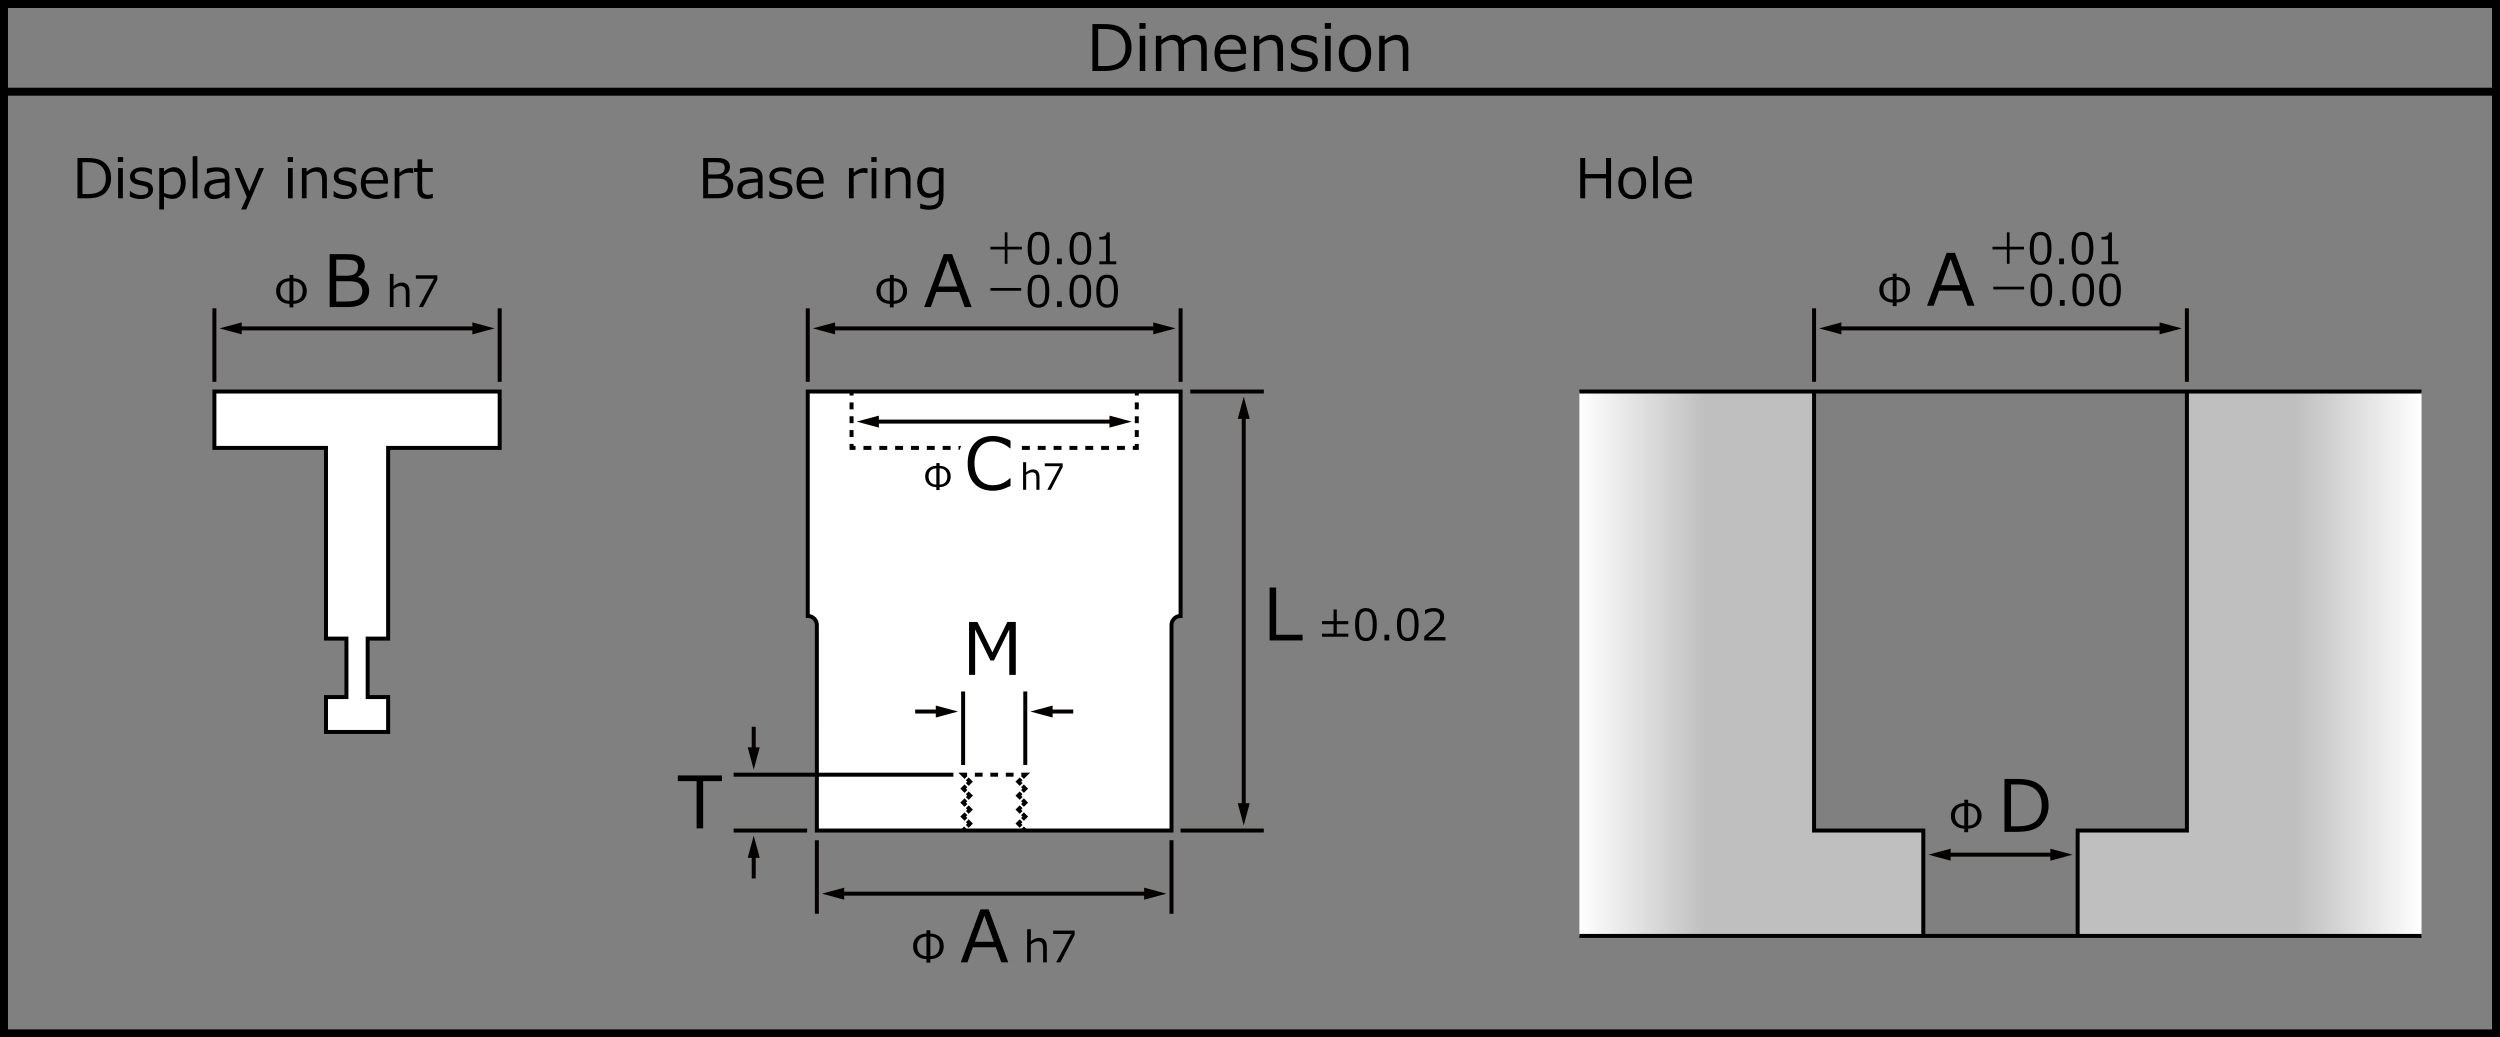 <svg xmlns="http://www.w3.org/2000/svg" xmlns:xlink="http://www.w3.org/1999/xlink" version="1.1" width="626px" height="259.752px" viewBox="0 0 626 259.752">
<rect x="0" y="0" width="626" height="259.752" fill="#808080" stroke="none"/>
<path d="M293.841,208.465h-89.797v-51.95c0-0.98-0.799-1.779-1.779-1.779h-0.5V97.54h94.355v57.195h-0.5 c-0.98,0-1.778,0.8-1.778,1.779L293.841,208.465L293.841,208.465z"/>
<path fill="#FFF" d="M205.041,207.467h87.801v-50.952c0-1.36,0.984-2.497,2.278-2.732V98.538h-92.358v55.244 c1.294,0.235,2.278,1.372,2.278,2.732L205.041,207.467L205.041,207.467z"/>
<path d="M626,259.752H0V0h626V259.752z M1.997,257.755h622.007V1.997H1.997V257.755z"/>
<rect x="0.5" y="21.965" width="625.001" height="1.997"/>
<path d="M255.873,61.783v0.681h-3.608v3.597h-0.669v-3.597h-3.607v-0.681h3.607v-3.607h0.669v3.607H255.873z"/>
<path d="M260.046,66.332c-0.937,0-1.624-0.334-2.063-1.002c-0.439-0.669-0.659-1.711-0.659-3.129c0-1.417,0.221-2.462,0.662-3.135 c0.441-0.672,1.128-1.007,2.06-1.007c0.925,0,1.608,0.336,2.052,1.01c0.445,0.674,0.665,1.714,0.665,3.121 c0,1.42-0.22,2.467-0.66,3.137C261.664,65.997,260.978,66.332,260.046,66.332z M260.046,58.867c-0.603,0-1.038,0.238-1.31,0.715 c-0.271,0.478-0.405,1.35-0.405,2.62c0,1.259,0.135,2.128,0.405,2.606c0.271,0.479,0.707,0.718,1.31,0.718 c0.602,0,1.037-0.238,1.306-0.718c0.27-0.479,0.403-1.351,0.403-2.617c0-1.242-0.133-2.105-0.4-2.594 C261.087,59.11,260.65,58.867,260.046,58.867z"/>
<path d="M265.881,66.168h-1.198v-1.439h1.198V66.168z"/>
<path d="M270.53,66.332c-0.937,0-1.624-0.334-2.063-1.002c-0.438-0.669-0.659-1.711-0.659-3.129c0-1.417,0.221-2.462,0.662-3.135 c0.442-0.672,1.128-1.007,2.061-1.007c0.925,0,1.607,0.336,2.052,1.01c0.444,0.674,0.665,1.714,0.665,3.121 c0,1.42-0.221,2.467-0.66,3.137C272.148,65.997,271.462,66.332,270.53,66.332z M270.53,58.867c-0.603,0-1.038,0.238-1.31,0.715 c-0.271,0.478-0.406,1.35-0.406,2.62c0,1.259,0.136,2.128,0.406,2.606c0.271,0.479,0.707,0.718,1.31,0.718 c0.602,0,1.036-0.238,1.305-0.718c0.27-0.479,0.404-1.351,0.404-2.617c0-1.242-0.134-2.105-0.401-2.594 C271.571,59.11,271.135,58.867,270.53,58.867z"/>
<path d="M279.514,66.168h-4.231V65.44h1.658v-5.466h-1.658V59.33c0.647-0.004,1.11-0.095,1.388-0.276 c0.279-0.181,0.435-0.469,0.47-0.862h0.75v7.249h1.625L279.514,66.168L279.514,66.168z"/>
<path d="M506.802,61.783v0.681h-3.607v3.597h-0.669v-3.597h-3.606v-0.681h3.606v-3.607h0.669v3.607H506.802z"/>
<path d="M510.978,66.332c-0.937,0-1.625-0.334-2.063-1.002c-0.44-0.669-0.659-1.711-0.659-3.129c0-1.417,0.222-2.462,0.661-3.135 c0.443-0.672,1.129-1.007,2.062-1.007c0.924,0,1.607,0.336,2.052,1.01s0.664,1.714,0.664,3.121c0,1.42-0.22,2.467-0.658,3.137 C512.593,65.998,511.908,66.332,510.978,66.332z M510.978,58.867c-0.604,0-1.037,0.238-1.31,0.715 c-0.271,0.478-0.407,1.35-0.407,2.62c0,1.259,0.138,2.128,0.407,2.606c0.271,0.479,0.706,0.718,1.31,0.718 c0.601,0,1.034-0.238,1.305-0.718c0.269-0.479,0.403-1.351,0.403-2.617c0-1.242-0.134-2.105-0.399-2.594 C512.019,59.11,511.581,58.867,510.978,58.867z"/>
<path d="M516.812,66.168h-1.197v-1.439h1.197V66.168z"/>
<path d="M521.461,66.332c-0.938,0-1.623-0.334-2.063-1.002c-0.438-0.669-0.659-1.711-0.659-3.129c0-1.417,0.222-2.462,0.663-3.135 c0.44-0.672,1.127-1.007,2.06-1.007c0.926,0,1.607,0.336,2.053,1.01c0.443,0.674,0.665,1.714,0.665,3.121 c0,1.42-0.22,2.467-0.661,3.137C523.078,65.998,522.392,66.332,521.461,66.332z M521.461,58.867c-0.602,0-1.038,0.238-1.31,0.715 c-0.271,0.478-0.405,1.35-0.405,2.62c0,1.259,0.135,2.128,0.405,2.606c0.271,0.479,0.708,0.718,1.31,0.718 c0.603,0,1.037-0.238,1.307-0.718c0.27-0.479,0.403-1.351,0.403-2.617c0-1.242-0.136-2.105-0.401-2.594 C522.502,59.11,522.065,58.867,521.461,58.867z"/>
<path d="M530.447,66.168h-4.231V65.44h1.657v-5.466h-1.657V59.33c0.646-0.004,1.109-0.095,1.389-0.276 c0.276-0.182,0.434-0.469,0.469-0.862h0.751v7.249h1.624L530.447,66.168L530.447,66.168z"/>
<path d="M273.54,17.782V6.026h2.831c1.654,0,2.954,0.216,3.9,0.647c0.947,0.433,1.693,1.091,2.242,1.977 c0.548,0.886,0.823,1.975,0.823,3.265c0,1.602-0.52,2.979-1.557,4.134c-1.038,1.155-2.831,1.731-5.378,1.731L273.54,17.782 L273.54,17.782z M274.99,7.259v9.291h1.513c1.856,0,3.207-0.394,4.049-1.178c0.842-0.785,1.264-1.945,1.264-3.479 c0-1.456-0.426-2.593-1.279-3.409c-0.852-0.815-2.197-1.225-4.033-1.225H274.99z"/>
<path d="M286.854,7.204h-1.552V5.777h1.552V7.204z M286.768,17.782h-1.373V8.967h1.373V17.782z"/>
<path d="M300.802,17.782v-4.937c0-0.952-0.066-1.588-0.199-1.907c-0.133-0.32-0.335-0.554-0.608-0.702 c-0.272-0.147-0.618-0.223-1.034-0.223c-0.712,0-1.552,0.394-2.518,1.178c0.03,0.271,0.047,0.616,0.047,1.038v5.553h-1.373v-4.937 c0-0.978-0.066-1.622-0.199-1.931c-0.133-0.31-0.333-0.537-0.601-0.683c-0.269-0.146-0.607-0.219-1.019-0.219 c-0.744,0-1.574,0.38-2.488,1.139v6.631h-1.374V8.967h1.373v1.06c1.045-0.874,2.033-1.31,2.965-1.31c1.2,0,2.013,0.48,2.434,1.443 c1.133-0.962,2.209-1.443,3.229-1.443c1.825,0,2.738,1.107,2.738,3.323v5.741L300.802,17.782L300.802,17.782z"/>
<path d="M308.741,17.984c-1.466,0-2.603-0.396-3.413-1.189c-0.808-0.793-1.213-1.916-1.213-3.366c0-1.44,0.388-2.586,1.163-3.436 c0.775-0.85,1.802-1.275,3.081-1.275c1.165,0,2.068,0.349,2.71,1.046c0.643,0.697,0.964,1.689,0.964,2.979V13.5h-6.513 c0,1.06,0.288,1.876,0.862,2.445c0.573,0.569,1.369,0.854,2.383,0.854c1.008,0,2.018-0.352,3.026-1.054h0.062v1.49 C310.6,17.735,309.563,17.984,308.741,17.984z M305.52,12.461h5.171c-0.042-1.752-0.845-2.628-2.41-2.628 c-0.791,0-1.43,0.233-1.919,0.701C305.873,11.003,305.593,11.646,305.52,12.461z"/>
<path d="M321.267,17.782h-1.373v-4.937c0-1.145-0.148-1.902-0.451-2.274c-0.302-0.371-0.799-0.558-1.489-0.558 c-0.816,0-1.684,0.38-2.599,1.139v6.631h-1.373V8.967h1.373v1.06c1.035-0.874,2.058-1.31,3.065-1.31c0.91,0,1.612,0.285,2.105,0.854 c0.494,0.569,0.74,1.393,0.74,2.469L321.267,17.782L321.267,17.782z"/>
<path d="M326.346,17.992c-1.103,0-2.139-0.242-3.104-0.726v-1.591h0.055c1.052,0.779,2.094,1.17,3.128,1.17 c1.45,0,2.177-0.458,2.177-1.373c0-0.358-0.097-0.637-0.288-0.834c-0.192-0.198-0.593-0.367-1.201-0.507 c-0.51-0.099-1.095-0.227-1.756-0.382c-0.66-0.156-1.171-0.431-1.532-0.823c-0.36-0.394-0.542-0.896-0.542-1.509 c0-0.78,0.316-1.419,0.951-1.915c0.635-0.497,1.481-0.745,2.543-0.745c1.092,0,2.052,0.214,2.878,0.64v1.513h-0.055 c-0.909-0.671-1.874-1.006-2.894-1.006c-0.629,0-1.125,0.116-1.489,0.347c-0.363,0.231-0.546,0.553-0.546,0.963 c0,0.364,0.098,0.643,0.292,0.834c0.195,0.192,0.584,0.362,1.166,0.508l1.725,0.375c0.713,0.155,1.248,0.43,1.606,0.822 s0.538,0.9,0.538,1.524c0,0.807-0.33,1.46-0.991,1.962C328.346,17.742,327.458,17.992,326.346,17.992z"/>
<path d="M333.286,7.204h-1.552V5.777h1.552V7.204z M333.201,17.782h-1.373V8.967h1.373V17.782z"/>
<path d="M339.286,18.023c-1.254,0-2.244-0.414-2.974-1.244c-0.727-0.83-1.092-1.962-1.092-3.397s0.367-2.57,1.1-3.408 c0.734-0.838,1.724-1.256,2.966-1.256c1.241,0,2.229,0.417,2.964,1.248c0.732,0.832,1.1,1.971,1.1,3.417 c0,1.446-0.364,2.582-1.096,3.405C341.523,17.611,340.533,18.023,339.286,18.023z M339.286,9.887c-0.849,0-1.5,0.3-1.958,0.896 c-0.457,0.598-0.688,1.464-0.688,2.598c0,1.118,0.229,1.976,0.688,2.574c0.458,0.598,1.109,0.896,1.958,0.896 c0.848,0,1.5-0.299,1.957-0.896c0.459-0.598,0.687-1.456,0.687-2.574C341.93,11.052,341.049,9.887,339.286,9.887z"/>
<path d="M352.64,17.782h-1.373v-4.937c0-1.145-0.15-1.902-0.452-2.274c-0.303-0.371-0.798-0.558-1.49-0.558 c-0.816,0-1.683,0.38-2.599,1.139v6.631h-1.372V8.967h1.372v1.06c1.036-0.874,2.059-1.31,3.065-1.31 c0.911,0,1.613,0.285,2.106,0.854c0.494,0.569,0.741,1.393,0.741,2.469L352.64,17.782L352.64,17.782z"/>
<path d="M19.398,49.653V39.558h2.434c1.42,0,2.535,0.186,3.348,0.556c0.813,0.371,1.455,0.937,1.927,1.699 c0.472,0.762,0.707,1.696,0.707,2.805c0,1.375-0.445,2.559-1.337,3.551c-0.891,0.993-2.431,1.486-4.62,1.486L19.398,49.653 L19.398,49.653z M20.644,40.616v7.979h1.3c1.596,0,2.754-0.337,3.478-1.011c0.723-0.675,1.085-1.672,1.085-2.988 c0-1.251-0.367-2.227-1.1-2.929c-0.732-0.701-1.888-1.052-3.464-1.052L20.644,40.616L20.644,40.616z"/>
<path d="M30.835,40.569h-1.334v-1.226h1.334V40.569z M30.76,49.653h-1.179v-7.571h1.179V49.653z"/>
<path d="M35.189,49.835c-0.947,0-1.837-0.208-2.667-0.624v-1.366h0.047c0.902,0.67,1.798,1.004,2.686,1.004 c1.246,0,1.869-0.393,1.869-1.179c0-0.309-0.083-0.547-0.248-0.717c-0.166-0.169-0.509-0.314-1.032-0.437 c-0.437-0.084-0.939-0.193-1.508-0.328c-0.565-0.134-1.005-0.369-1.315-0.706c-0.311-0.338-0.466-0.77-0.466-1.297 c0-0.67,0.272-1.219,0.817-1.645c0.545-0.425,1.273-0.64,2.184-0.64c0.938,0,1.763,0.184,2.474,0.549v1.299h-0.047 c-0.782-0.576-1.61-0.863-2.486-0.863c-0.541,0-0.967,0.1-1.279,0.298s-0.469,0.475-0.469,0.827c0,0.312,0.084,0.552,0.25,0.716 c0.168,0.166,0.502,0.312,1.002,0.437l1.48,0.322c0.611,0.133,1.072,0.37,1.381,0.707c0.308,0.337,0.462,0.774,0.462,1.31 c0,0.692-0.284,1.254-0.851,1.686C36.906,49.62,36.144,49.835,35.189,49.835z"/>
<path d="M41.065,49.218v3.229h-1.18V42.083h1.18v0.838c0.862-0.701,1.7-1.052,2.512-1.052c0.894,0,1.604,0.349,2.13,1.042 c0.527,0.694,0.791,1.648,0.791,2.864c0,1.193-0.317,2.163-0.957,2.908c-0.639,0.746-1.43,1.119-2.373,1.119 C42.45,49.801,41.747,49.607,41.065,49.218z M41.065,43.879v4.422c0.67,0.299,1.29,0.448,1.862,0.448 c0.736,0,1.312-0.256,1.728-0.767c0.415-0.513,0.623-1.234,0.623-2.167c0-1.89-0.681-2.835-2.043-2.835 C42.512,42.981,41.788,43.281,41.065,43.879z"/>
<path d="M49.426,49.653h-1.179V39.108h1.179V49.653z"/>
<path d="M56.286,49.653v-0.844c-0.629,0.455-1.147,0.744-1.555,0.867c-0.406,0.123-0.818,0.185-1.238,0.185 c-0.676,0-1.235-0.224-1.683-0.669c-0.447-0.446-0.67-1.015-0.67-1.702c0-0.88,0.332-1.542,0.996-1.986 c0.663-0.445,2.046-0.709,4.149-0.794V44.48c0-0.526-0.156-0.917-0.47-1.169c-0.311-0.252-0.861-0.378-1.647-0.378 c-0.692,0-1.462,0.179-2.312,0.536h-0.054v-1.227c0.835-0.228,1.64-0.341,2.412-0.341c1.121,0,1.942,0.208,2.462,0.626 c0.521,0.418,0.781,1.066,0.781,1.946v5.18L56.286,49.653L56.286,49.653z M56.286,47.853v-2.198 c-1.665,0.076-2.737,0.261-3.211,0.553c-0.477,0.292-0.715,0.695-0.715,1.209c0,0.907,0.55,1.36,1.648,1.36 C54.754,48.776,55.514,48.468,56.286,47.853z"/>
<path d="M66.087,42.083l-4.441,10.365h-1.26l1.407-3.123l-3.049-7.242h1.279l2.412,5.762l2.419-5.762H66.087z"/>
<path d="M73.37,40.569h-1.333v-1.226h1.333V40.569z M73.297,49.653h-1.18v-7.571h1.18V49.653z"/>
<path d="M81.846,49.653h-1.179v-4.241c0-0.981-0.129-1.633-0.39-1.953c-0.259-0.318-0.686-0.478-1.278-0.478 c-0.702,0-1.445,0.326-2.231,0.978v5.695h-1.18v-7.571h1.18v0.912c0.888-0.751,1.767-1.126,2.633-1.126 c0.782,0,1.385,0.245,1.81,0.733c0.424,0.489,0.637,1.195,0.637,2.121L81.846,49.653L81.846,49.653z"/>
<path d="M86.207,49.835c-0.947,0-1.836-0.208-2.667-0.624v-1.366h0.047c0.903,0.67,1.798,1.004,2.687,1.004 c1.246,0,1.869-0.393,1.869-1.179c0-0.309-0.083-0.547-0.248-0.717c-0.166-0.169-0.51-0.314-1.032-0.437 c-0.438-0.084-0.941-0.193-1.508-0.328c-0.566-0.134-1.006-0.369-1.316-0.706c-0.311-0.338-0.465-0.77-0.465-1.297 c0-0.67,0.271-1.219,0.816-1.645c0.545-0.425,1.273-0.64,2.185-0.64c0.937,0,1.762,0.184,2.473,0.549v1.299h-0.047 c-0.782-0.576-1.611-0.863-2.486-0.863c-0.54,0-0.967,0.1-1.278,0.298c-0.313,0.198-0.47,0.475-0.47,0.827 c0,0.312,0.084,0.552,0.25,0.716c0.168,0.166,0.503,0.312,1.003,0.437l1.479,0.322c0.612,0.133,1.072,0.37,1.38,0.707 c0.309,0.337,0.462,0.774,0.462,1.31c0,0.692-0.283,1.254-0.851,1.686C87.923,49.62,87.162,49.835,86.207,49.835z"/>
<path d="M94.321,49.829c-1.26,0-2.237-0.342-2.932-1.022c-0.694-0.682-1.041-1.645-1.041-2.891c0-1.237,0.333-2.221,0.998-2.951 c0.665-0.73,1.547-1.096,2.646-1.096c1,0,1.776,0.299,2.328,0.897c0.551,0.599,0.827,1.452,0.827,2.559v0.65h-5.592 c0,0.911,0.246,1.611,0.739,2.101c0.494,0.489,1.177,0.733,2.048,0.733c0.866,0,1.732-0.301,2.599-0.903h0.054v1.279 C95.916,49.613,95.026,49.829,94.321,49.829z M91.554,45.085h4.44c-0.035-1.506-0.725-2.258-2.069-2.258 c-0.68,0-1.229,0.201-1.648,0.603C91.857,43.832,91.616,44.384,91.554,45.085z"/>
<path d="M98.822,49.653v-7.571h1.181v1.166c0.946-0.776,1.818-1.166,2.619-1.166c0.281,0,0.565,0.022,0.852,0.067v1.232h-0.047 c-0.371-0.089-0.746-0.134-1.126-0.134c-0.758,0-1.525,0.322-2.297,0.965v5.44L98.822,49.653L98.822,49.653z"/>
<path d="M106.882,49.801c-1.562,0-2.345-0.86-2.345-2.579v-4.174h-0.864v-0.966h0.871v-2.177h1.173v2.178h2.653v0.966h-2.653v3.504 c0,0.795,0.055,1.31,0.164,1.543c0.109,0.235,0.276,0.407,0.499,0.517c0.223,0.109,0.509,0.165,0.857,0.165 c0.33,0,0.694-0.081,1.092-0.241h0.041v1.072C107.838,49.736,107.342,49.801,106.882,49.801z"/>
<path d="M176.072,49.653V39.558h2.975c0.455,0,0.843,0.009,1.162,0.026c0.319,0.019,0.647,0.076,0.984,0.175 c0.337,0.098,0.627,0.246,0.868,0.445c0.242,0.198,0.42,0.433,0.536,0.7c0.116,0.268,0.174,0.574,0.174,0.918 c0,0.895-0.451,1.582-1.352,2.063v0.054c0.684,0.143,1.217,0.442,1.601,0.901c0.384,0.457,0.576,1.025,0.576,1.705 c0,0.96-0.345,1.718-1.036,2.274c-0.689,0.556-1.674,0.833-2.951,0.833L176.072,49.653L176.072,49.653z M177.318,40.616v3.069h1.804 c0.87,0,1.479-0.142,1.828-0.422c0.349-0.282,0.523-0.715,0.523-1.3c0-0.406-0.139-0.733-0.416-0.979 c-0.278-0.246-0.974-0.368-2.09-0.368H177.318z M177.318,44.716v3.879h1.815c1.282,0,2.129-0.178,2.543-0.532 c0.414-0.354,0.62-0.833,0.62-1.437c0-0.394-0.076-0.729-0.229-1.009c-0.152-0.279-0.39-0.499-0.714-0.659 c-0.324-0.161-0.953-0.241-1.886-0.241L177.318,44.716L177.318,44.716z"/>
<path d="M189.773,49.653v-0.844c-0.63,0.455-1.148,0.744-1.555,0.867c-0.408,0.123-0.819,0.185-1.239,0.185 c-0.675,0-1.234-0.224-1.682-0.669c-0.447-0.446-0.67-1.015-0.67-1.702c0-0.88,0.332-1.542,0.996-1.986 c0.663-0.445,2.046-0.709,4.15-0.794V44.48c0-0.526-0.156-0.917-0.47-1.169c-0.311-0.252-0.861-0.378-1.647-0.378 c-0.692,0-1.463,0.179-2.312,0.536h-0.054v-1.227c0.835-0.228,1.64-0.341,2.412-0.341c1.122,0,1.941,0.208,2.462,0.626 c0.52,0.418,0.781,1.066,0.781,1.946v5.18L189.773,49.653L189.773,49.653z M189.773,47.853v-2.198 c-1.666,0.076-2.737,0.261-3.213,0.553s-0.714,0.695-0.714,1.209c0,0.907,0.549,1.36,1.648,1.36 C188.241,48.776,189,48.468,189.773,47.853z"/>
<path d="M195.299,49.835c-0.946,0-1.836-0.208-2.667-0.624v-1.366h0.047c0.903,0.67,1.799,1.004,2.687,1.004 c1.246,0,1.869-0.393,1.869-1.179c0-0.309-0.083-0.547-0.248-0.717c-0.166-0.169-0.509-0.314-1.032-0.437 c-0.437-0.084-0.94-0.193-1.508-0.328c-0.566-0.134-1.005-0.369-1.316-0.706c-0.31-0.338-0.465-0.77-0.465-1.297 c0-0.67,0.272-1.219,0.817-1.645c0.545-0.425,1.272-0.64,2.184-0.64c0.938,0,1.763,0.184,2.474,0.549v1.299h-0.047 c-0.782-0.576-1.61-0.863-2.486-0.863c-0.54,0-0.967,0.1-1.279,0.298s-0.469,0.475-0.469,0.827c0,0.312,0.084,0.552,0.25,0.716 c0.168,0.166,0.502,0.312,1.002,0.437l1.479,0.322c0.612,0.133,1.073,0.37,1.382,0.707c0.308,0.337,0.462,0.774,0.462,1.31 c0,0.692-0.284,1.254-0.852,1.686C197.017,49.62,196.254,49.835,195.299,49.835z"/>
<path d="M203.413,49.829c-1.26,0-2.236-0.342-2.932-1.022c-0.694-0.682-1.041-1.645-1.041-2.891c0-1.237,0.333-2.221,0.999-2.951 c0.665-0.73,1.547-1.096,2.646-1.096c1,0,1.775,0.299,2.328,0.897c0.551,0.599,0.826,1.452,0.826,2.559v0.65h-5.594 c0,0.911,0.247,1.611,0.74,2.101c0.494,0.489,1.176,0.733,2.047,0.733c0.867,0,1.733-0.301,2.599-0.903h0.055v1.279 C205.01,49.613,204.117,49.829,203.413,49.829z M200.647,45.085h4.441c-0.035-1.506-0.726-2.258-2.07-2.258 c-0.679,0-1.229,0.201-1.648,0.603C200.949,43.832,200.708,44.384,200.647,45.085z"/>
<path d="M212.579,49.653v-7.571h1.18v1.166c0.947-0.776,1.819-1.166,2.619-1.166c0.282,0,0.565,0.022,0.852,0.067v1.232h-0.047 c-0.37-0.089-0.745-0.134-1.126-0.134c-0.758,0-1.524,0.322-2.297,0.965v5.44L212.579,49.653L212.579,49.653z"/>
<path d="M219.512,40.569h-1.334v-1.226h1.334V40.569z M219.439,49.653h-1.18v-7.571h1.18V49.653z"/>
<path d="M227.988,49.653h-1.179v-4.241c0-0.981-0.13-1.633-0.39-1.953c-0.259-0.318-0.685-0.478-1.278-0.478 c-0.702,0-1.445,0.326-2.231,0.978v5.695h-1.18v-7.571h1.18v0.912c0.888-0.751,1.767-1.126,2.632-1.126 c0.782,0,1.386,0.245,1.81,0.733c0.424,0.489,0.637,1.195,0.637,2.121L227.988,49.653L227.988,49.653z"/>
<path d="M236.261,48.796c0,2.483-1.177,3.725-3.53,3.725c-0.772,0-1.542-0.105-2.305-0.314v-1.22h0.054 c0.782,0.322,1.554,0.482,2.318,0.482c0.771,0,1.347-0.172,1.721-0.519c0.375-0.347,0.563-0.906,0.563-1.68v-0.748 c-0.809,0.679-1.656,1.019-2.54,1.019c-0.897,0-1.602-0.331-2.11-0.992s-0.763-1.577-0.763-2.747s0.312-2.119,0.94-2.845 s1.406-1.089,2.335-1.089c0.732,0,1.445,0.198,2.138,0.597l0.087-0.383h1.092V48.796z M235.083,47.57v-4.187 c-0.666-0.309-1.287-0.462-1.863-0.462c-0.736,0-1.311,0.243-1.718,0.729c-0.409,0.487-0.613,1.185-0.613,2.091 c0,1.805,0.669,2.707,2.01,2.707C233.608,48.447,234.337,48.155,235.083,47.57z"/>
<path d="M403.407,49.653h-1.246v-4.991h-5.226v4.991h-1.246V39.558h1.246v4.025h5.226v-4.025h1.246V49.653z"/>
<path d="M408.721,49.861c-1.077,0-1.929-0.355-2.554-1.068c-0.626-0.713-0.938-1.686-0.938-2.918s0.314-2.209,0.944-2.928 c0.63-0.72,1.478-1.079,2.547-1.079c1.067,0,1.916,0.357,2.545,1.072c0.63,0.715,0.944,1.693,0.944,2.934s-0.313,2.217-0.94,2.925 C410.643,49.508,409.791,49.861,408.721,49.861z M408.721,42.873c-0.729,0-1.289,0.258-1.684,0.77 c-0.393,0.514-0.59,1.258-0.59,2.231c0,0.96,0.197,1.697,0.59,2.211c0.395,0.514,0.954,0.77,1.684,0.77 c0.727,0,1.287-0.257,1.682-0.77c0.393-0.514,0.589-1.251,0.589-2.211C410.99,43.874,410.235,42.873,408.721,42.873z"/>
<path d="M415.124,49.653h-1.179V39.108h1.179V49.653z"/>
<path d="M420.834,49.829c-1.261,0-2.237-0.342-2.933-1.022c-0.694-0.682-1.042-1.645-1.042-2.891c0-1.237,0.333-2.221,0.999-2.951 c0.665-0.73,1.547-1.096,2.646-1.096c1.001,0,1.775,0.299,2.329,0.897c0.551,0.599,0.826,1.452,0.826,2.559v0.65h-5.595 c0,0.911,0.247,1.611,0.74,2.101c0.493,0.489,1.176,0.733,2.047,0.733c0.866,0,1.733-0.301,2.6-0.903h0.054v1.279 C422.429,49.613,421.539,49.829,420.834,49.829z M418.066,45.085h4.441c-0.035-1.506-0.726-2.258-2.07-2.258 c-0.678,0-1.228,0.201-1.646,0.603C418.369,43.832,418.129,44.384,418.066,45.085z"/>
<linearGradient id="sid2" gradientUnits="userSpaceOnUse" x1="196.205" y1="208.028" x2="407.077" y2="208.028" gradientTransform="matrix(1 0 0 -1 199.275 374.224)">
 <stop offset="0" style="stop-color:#FFF"/>
 <stop offset="0.15" style="stop-color:#BFBFBF"/>
 <stop offset="0.85" style="stop-color:#BFBFBF"/>
 <stop offset="1" style="stop-color:#FFF"/>
</linearGradient>
<polygon fill="url(#sid2)" points="454.244,207.966 454.244,98.039 395.48,98.039 395.48,234.354 481.596,234.354 481.596,207.966"/>
<linearGradient id="sid3" gradientUnits="userSpaceOnUse" x1="196.205" y1="208.028" x2="407.079" y2="208.028" gradientTransform="matrix(1 0 0 -1 199.275 374.224)">
 <stop offset="0" style="stop-color:#FFF"/>
 <stop offset="0.15" style="stop-color:#BFBFBF"/>
 <stop offset="0.85" style="stop-color:#BFBFBF"/>
 <stop offset="1" style="stop-color:#FFF"/>
</linearGradient>
<polygon fill="url(#sid3)" points="606.354,98.039 547.599,98.039 547.599,207.966 520.243,207.966 520.243,234.354 606.354,234.354"/>
<polygon points="97.689,183.781 81.125,183.781 81.125,174.048 86.25,174.048 86.25,160.402 81.125,160.402 81.125,112.653 53.187,112.653 53.187,97.54 125.619,97.54 125.619,112.653 97.689,112.653 97.689,160.402 92.562,160.402 92.562,174.048 97.689,174.048"/>
<polygon fill="#FFF" points="82.124,182.782 96.69,182.782 96.69,175.046 91.564,175.046 91.564,159.404 96.69,159.404 96.69,111.654 124.621,111.654 124.621,98.538 54.185,98.538 54.185,111.654 82.124,111.654 82.124,159.404 87.248,159.404 87.248,175.046 82.124,175.046"/>
<rect x="241.02" y="207.111" transform="matrix(-0.707 -0.707 0.707 -0.707 265.387 525.199)" width="0.998" height="0.997"/>
<polygon points="242.559,207.276 241.854,206.57 242.207,206.217 241.854,205.864 242.559,205.159 243.619,206.217"/>
<polygon points="241.518,205.529 240.46,204.47 241.518,203.411 242.223,204.117 241.872,204.47 242.223,204.823"/>
<polygon points="242.559,203.781 241.854,203.075 242.207,202.723 241.854,202.369 242.559,201.663 243.619,202.723"/>
<polygon points="241.518,202.033 240.46,200.973 241.518,199.915 242.223,200.621 241.872,200.973 242.223,201.327"/>
<polygon points="242.559,200.285 241.854,199.579 242.207,199.226 241.854,198.873 242.559,198.167 243.619,199.226"/>
<polygon points="241.518,198.536 240.46,197.477 241.518,196.418 242.223,197.125 241.872,197.477 242.223,197.831"/>
<polygon points="242.559,196.789 241.854,196.083 242.207,195.73 241.854,195.377 242.559,194.671 243.619,195.73"/>
<polygon points="241.518,195.042 239.961,193.484 242.164,193.484 242.164,194.275 242.223,194.334 242.164,194.396 242.164,194.482 242.078,194.482"/>
<path d="M253.794,194.482h-1.938v-0.998h1.938V194.482z M249.916,194.482h-1.937v-0.998h1.937V194.482z M246.041,194.482h-1.938 v-0.998h1.938V194.482z"/>
<polygon points="256.378,195.042 255.818,194.482 255.732,194.482 255.732,194.396 255.672,194.334 255.732,194.275 255.732,193.484 257.936,193.484"/>
<polygon points="255.335,196.789 254.276,195.73 255.334,194.671 256.04,195.377 255.687,195.73 256.041,196.083"/>
<polygon points="256.378,198.536 255.672,197.831 256.025,197.477 255.672,197.125 256.378,196.418 257.437,197.477"/>
<polygon points="255.334,200.285 254.276,199.226 255.334,198.167 256.04,198.873 255.687,199.226 256.04,199.579"/>
<polygon points="256.378,202.033 255.672,201.327 256.025,200.973 255.672,200.621 256.378,199.915 257.437,200.973"/>
<polygon points="255.334,203.781 254.276,202.723 255.334,201.663 256.04,202.369 255.687,202.723 256.04,203.075"/>
<polygon points="256.378,205.529 255.672,204.823 256.025,204.47 255.672,204.117 256.378,203.411 257.437,204.47"/>
<polygon points="255.334,207.276 254.276,206.217 255.335,205.159 256.041,205.864 255.687,206.217 256.04,206.57"/>
<rect x="255.878" y="207.11" transform="matrix(-0.707 -0.707 0.707 -0.707 290.862 535.698)" width="0.999" height="0.998"/>
<rect x="395.48" y="97.54" width="210.874" height="0.999"/>
<polygon points="520.742,233.854 520.742,208.465 548.098,208.465 548.098,98.039 547.1,98.039 547.1,207.467 519.744,207.467 519.744,233.854 482.095,233.854 482.095,207.467 454.743,207.467 454.743,98.039 453.745,98.039 453.745,208.465 481.097,208.465 481.097,233.854 395.48,233.854 395.48,234.853 606.354,234.853 606.354,233.854"/>
<rect x="284.155" y="98.039" width="0.999" height="0.999"/>
<path d="M285.153,109.424h-0.999v-1.731h0.999V109.424z M285.153,105.962h-0.999v-1.731h0.999V105.962z M285.153,102.5h-0.999 v-1.731h0.999V102.5z"/>
<polygon points="285.153,112.653 283.656,112.653 283.656,111.654 284.155,111.654 284.155,111.155 285.153,111.155"/>
<rect x="279.689" y="111.654" width="1.984" height="0.999"/>
<rect x="275.722" y="111.654" width="1.983" height="0.999"/>
<rect x="271.754" y="111.654" width="1.984" height="0.999"/>
<rect x="267.786" y="111.654" width="1.984" height="0.999"/>
<rect x="263.82" y="111.654" width="1.983" height="0.999"/>
<rect x="259.852" y="111.654" width="1.984" height="0.999"/>
<rect x="255.885" y="111.654" width="1.983" height="0.999"/>
<rect x="236.047" y="111.654" width="1.984" height="0.999"/>
<rect x="232.08" y="111.654" width="1.983" height="0.999"/>
<rect x="228.113" y="111.654" width="1.984" height="0.999"/>
<rect x="224.145" y="111.654" width="1.984" height="0.999"/>
<rect x="220.177" y="111.654" width="1.984" height="0.999"/>
<rect x="216.21" y="111.654" width="1.984" height="0.999"/>
<polygon points="214.225,112.653 212.728,112.653 212.728,111.155 213.726,111.155 213.726,111.654 214.225,111.654"/>
<path d="M213.726,109.424h-0.999v-1.731h0.999V109.424z M213.726,105.961h-0.999v-1.731h0.999V105.961z M213.726,102.5h-0.999 v-1.731h0.999V102.5z"/>
<rect x="212.728" y="98.039" width="0.999" height="0.999"/>
<rect x="124.621" y="77.2" fill="#040000" width="0.999" height="18.408"/>
<rect x="53.187" y="77.2" fill="#040000" width="0.998" height="18.408"/>
<polygon fill="#040000" points="123.853,82.228 118.279,80.728 118.279,81.729 60.527,81.729 60.527,80.728 54.953,82.228 60.527,83.729 60.527,82.728 118.279,82.728 118.279,83.729"/>
<rect x="295.12" y="77.2" fill="#040000" width="0.999" height="18.408"/>
<rect x="201.764" y="77.2" fill="#040000" width="0.999" height="18.408"/>
<polygon fill="#040000" points="294.351,82.228 288.776,80.728 288.776,81.729 209.103,81.729 209.103,80.728 203.53,82.228 209.103,83.729 209.103,82.728 288.776,82.728 288.776,83.729"/>
<rect x="547.1" y="77.2" fill="#040000" width="0.998" height="18.408"/>
<rect x="453.743" y="77.2" fill="#040000" width="0.998" height="18.408"/>
<polygon fill="#040000" points="546.33,82.228 540.755,80.728 540.755,81.729 461.082,81.729 461.082,80.728 455.508,82.228 461.082,83.729 461.082,82.728 540.755,82.728 540.755,83.729"/>
<rect x="292.843" y="210.396" fill="#040000" width="0.999" height="18.408"/>
<rect x="204.043" y="210.396" fill="#040000" width="0.998" height="18.408"/>
<polygon fill="#040000" points="292.074,223.777 286.499,222.275 286.499,223.278 211.383,223.278 211.383,222.275 205.808,223.777 211.383,225.279 211.383,224.276 286.499,224.276 286.499,225.279"/>
<rect x="183.701" y="207.467" fill="#040000" width="18.409" height="0.998"/>
<polygon fill="#040000" points="190.232,214.807 188.729,209.233 187.229,214.807 188.23,214.807 188.23,219.97 189.228,219.97 189.228,214.807"/>
<polygon fill="#040000" points="189.228,187.14 189.228,181.978 188.23,181.978 188.23,187.14 187.229,187.14 188.729,192.714 190.232,187.14"/>
<polygon fill="#040000" points="518.977,214.015 513.403,212.513 513.403,213.516 488.438,213.516 488.438,212.513 482.865,214.015 488.438,215.516 488.438,214.514 513.403,214.514 513.403,215.516"/>
<rect x="298.05" y="97.54" fill="#040000" width="18.409" height="0.999"/>
<rect x="295.619" y="207.467" fill="#040000" width="20.84" height="0.998"/>
<polygon fill="#040000" points="311.93,104.882 312.932,104.882 311.431,99.308 309.93,104.882 310.932,104.882 310.932,201.125 309.93,201.125 311.431,206.699 312.932,201.125 311.93,201.125"/>
<polygon fill="#040000" points="283.387,105.572 277.812,104.07 277.812,105.073 220.069,105.073 220.069,104.07 214.495,105.572 220.069,107.073 220.069,106.071 277.812,106.071 277.812,107.073"/>
<path d="M326.169,160.367h-8.257v-13.25h1.636v11.826h6.621V160.367z"/>
<path d="M337.612,159.445h-6.574v-0.771h2.882v-2.381h-2.882v-0.77h2.882v-2.906h0.812v2.906h2.881v0.77h-2.881v2.381h2.881V159.445 L337.612,159.445z"/>
<path d="M342.029,160.531c-0.937,0-1.624-0.334-2.063-1.003s-0.658-1.711-0.658-3.129c0-1.417,0.22-2.461,0.661-3.134 c0.442-0.673,1.129-1.009,2.06-1.009c0.927,0,1.608,0.338,2.054,1.012c0.444,0.674,0.665,1.714,0.665,3.121 c0,1.42-0.222,2.466-0.66,3.137C343.646,160.195,342.961,160.531,342.029,160.531z M342.029,153.066 c-0.603,0-1.037,0.238-1.31,0.715c-0.271,0.477-0.406,1.351-0.406,2.62c0,1.259,0.137,2.127,0.406,2.604 c0.271,0.479,0.707,0.719,1.31,0.719c0.602,0,1.035-0.239,1.306-0.719c0.269-0.478,0.403-1.35,0.403-2.615 c0-1.242-0.135-2.105-0.4-2.595C343.07,153.31,342.633,153.066,342.029,153.066z"/>
<path d="M347.864,160.367h-1.198v-1.439h1.198V160.367z"/>
<path d="M352.512,160.531c-0.938,0-1.624-0.334-2.063-1.003s-0.659-1.711-0.659-3.129c0-1.417,0.221-2.461,0.662-3.134 s1.128-1.009,2.06-1.009c0.926,0,1.608,0.338,2.054,1.012c0.444,0.674,0.664,1.714,0.664,3.121c0,1.42-0.221,2.466-0.66,3.137 C354.129,160.195,353.444,160.531,352.512,160.531z M352.512,153.066c-0.603,0-1.037,0.238-1.31,0.715 c-0.271,0.477-0.406,1.351-0.406,2.62c0,1.259,0.136,2.127,0.406,2.604c0.271,0.479,0.707,0.719,1.31,0.719 c0.602,0,1.035-0.239,1.306-0.719c0.269-0.478,0.403-1.35,0.403-2.615c0-1.242-0.135-2.105-0.4-2.595 C353.553,153.31,353.116,153.066,352.512,153.066z"/>
<path d="M361.949,160.367h-5.317v-1.027c0.562-0.486,1.194-1.052,1.896-1.694c0.702-0.644,1.225-1.21,1.564-1.699 c0.342-0.487,0.513-0.977,0.513-1.466c0-0.434-0.144-0.771-0.431-1.015c-0.286-0.243-0.678-0.362-1.169-0.362 c-0.722,0-1.43,0.229-2.127,0.687h-0.053v-1.03c0.711-0.337,1.445-0.507,2.205-0.507c0.804,0,1.435,0.195,1.895,0.583 c0.46,0.391,0.69,0.921,0.69,1.592c0,0.358-0.06,0.702-0.178,1.029c-0.117,0.328-0.301,0.645-0.551,0.955 c-0.249,0.31-0.549,0.638-0.896,0.985c-0.349,0.349-1.148,1.057-2.399,2.121h4.356v0.849H361.949z"/>
<path d="M223.785,76.082v0.888h-0.97v-0.888c-0.982-0.021-1.786-0.313-2.414-0.88c-0.628-0.567-0.942-1.35-0.942-2.349 c0-0.946,0.305-1.706,0.913-2.279c0.608-0.573,1.422-0.873,2.443-0.897V68.85h0.97v0.828c1.021,0.024,1.835,0.323,2.443,0.897 c0.608,0.573,0.913,1.333,0.913,2.279c0,0.999-0.314,1.781-0.942,2.349C225.572,75.769,224.767,76.062,223.785,76.082z M222.815,75.322v-4.885c-0.743,0.011-1.316,0.23-1.724,0.657c-0.407,0.427-0.608,1-0.608,1.717c0,0.799,0.208,1.414,0.625,1.845 C221.525,75.087,222.094,75.31,222.815,75.322z M223.785,70.437v4.886c0.723-0.014,1.29-0.235,1.707-0.667 c0.417-0.431,0.625-1.046,0.625-1.845c0-0.716-0.203-1.29-0.608-1.717C225.103,70.667,224.529,70.448,223.785,70.437z"/>
<path d="M241.548,76.885l-1.363-3.781h-5.75l-1.363,3.781h-1.663l4.907-13.251h2.083l4.898,13.251H241.548z M239.693,71.74 l-2.384-6.534l-2.375,6.534H239.693z"/>
<path d="M255.714,72.801h-7.709v-0.69h7.709V72.801z"/>
<path d="M260.034,77.048c-0.937,0-1.624-0.334-2.063-1.002c-0.44-0.669-0.659-1.711-0.659-3.129c0-1.418,0.22-2.462,0.662-3.135 c0.441-0.672,1.128-1.008,2.06-1.008c0.925,0,1.608,0.337,2.052,1.011c0.445,0.674,0.665,1.714,0.665,3.121 c0,1.42-0.22,2.467-0.66,3.137C261.652,76.713,260.966,77.048,260.034,77.048z M260.034,69.583c-0.603,0-1.038,0.238-1.31,0.715 c-0.271,0.478-0.406,1.35-0.406,2.62c0,1.259,0.136,2.127,0.406,2.605c0.271,0.479,0.707,0.718,1.31,0.718 c0.602,0,1.036-0.239,1.306-0.718c0.269-0.479,0.403-1.351,0.403-2.617c0-1.242-0.134-2.105-0.4-2.594 C261.075,69.826,260.638,69.583,260.034,69.583z"/>
<path d="M265.869,76.885h-1.198v-1.439h1.198V76.885z"/>
<path d="M270.517,77.048c-0.937,0-1.624-0.334-2.063-1.002c-0.439-0.669-0.659-1.711-0.659-3.129c0-1.418,0.22-2.462,0.662-3.135 c0.442-0.672,1.128-1.008,2.061-1.008c0.925,0,1.607,0.337,2.052,1.011c0.444,0.674,0.665,1.714,0.665,3.121 c0,1.42-0.221,2.467-0.66,3.137C272.135,76.713,271.449,77.048,270.517,77.048z M270.517,69.583c-0.603,0-1.038,0.238-1.31,0.715 c-0.271,0.478-0.407,1.35-0.407,2.62c0,1.259,0.137,2.127,0.407,2.605c0.271,0.479,0.707,0.718,1.31,0.718 c0.602,0,1.035-0.239,1.305-0.718c0.27-0.479,0.404-1.351,0.404-2.617c0-1.242-0.134-2.105-0.401-2.594 C271.558,69.826,271.122,69.583,270.517,69.583z"/>
<path d="M277.228,77.048c-0.937,0-1.624-0.334-2.063-1.002c-0.438-0.669-0.659-1.711-0.659-3.129c0-1.418,0.221-2.462,0.662-3.135 c0.442-0.672,1.128-1.008,2.061-1.008c0.925,0,1.607,0.337,2.052,1.011c0.444,0.674,0.665,1.714,0.665,3.121 c0,1.42-0.221,2.467-0.66,3.137C278.846,76.713,278.159,77.048,277.228,77.048z M277.228,69.583c-0.603,0-1.038,0.238-1.31,0.715 c-0.271,0.478-0.406,1.35-0.406,2.62c0,1.259,0.136,2.127,0.406,2.605c0.271,0.479,0.707,0.718,1.31,0.718 c0.602,0,1.036-0.239,1.305-0.718c0.271-0.479,0.404-1.351,0.404-2.617c0-1.242-0.133-2.105-0.401-2.594 C278.269,69.826,277.832,69.583,277.228,69.583z"/>
<path d="M73.464,76.082v0.888h-0.971v-0.888c-0.981-0.021-1.786-0.313-2.414-0.88c-0.628-0.567-0.941-1.35-0.941-2.349 c0-0.946,0.304-1.706,0.913-2.279c0.607-0.573,1.423-0.873,2.442-0.897V68.85h0.971v0.828c1.02,0.024,1.835,0.323,2.442,0.897 c0.608,0.573,0.913,1.333,0.913,2.279c0,0.999-0.313,1.781-0.941,2.349C75.25,75.769,74.445,76.062,73.464,76.082z M72.492,75.322 v-4.885c-0.743,0.011-1.315,0.23-1.723,0.657c-0.408,0.427-0.609,1-0.609,1.717c0,0.799,0.208,1.414,0.625,1.845 C71.202,75.087,71.772,75.31,72.492,75.322z M73.464,70.437v4.886c0.722-0.014,1.29-0.235,1.707-0.667 c0.417-0.431,0.625-1.046,0.625-1.845c0-0.716-0.203-1.29-0.609-1.717C74.78,70.667,74.207,70.448,73.464,70.437z"/>
<path d="M82.555,76.885V63.633h3.905c0.598,0,1.107,0.012,1.526,0.035c0.418,0.023,0.85,0.1,1.292,0.229 c0.442,0.13,0.823,0.325,1.139,0.585c0.317,0.262,0.551,0.567,0.704,0.918c0.152,0.353,0.229,0.754,0.229,1.206 c0,1.173-0.593,2.075-1.776,2.708v0.07c0.896,0.188,1.598,0.583,2.101,1.184c0.504,0.601,0.758,1.346,0.758,2.237 c0,1.261-0.454,2.257-1.359,2.985c-0.906,0.73-2.197,1.095-3.874,1.095H82.555z M84.192,65.023v4.027h2.364 c1.144,0,1.943-0.185,2.4-0.555c0.458-0.369,0.688-0.938,0.688-1.706c0-0.533-0.183-0.961-0.547-1.283 c-0.362-0.322-1.276-0.483-2.742-0.483H84.192z M84.192,70.404v5.092h2.383c1.683,0,2.794-0.233,3.337-0.699 c0.542-0.466,0.813-1.096,0.813-1.886c0-0.516-0.1-0.958-0.3-1.324c-0.198-0.367-0.511-0.655-0.936-0.866 c-0.425-0.211-1.25-0.316-2.475-0.316L84.192,70.404L84.192,70.404z"/>
<path d="M102.543,76.885h-0.929V73.55c0-0.777-0.103-1.292-0.306-1.543c-0.204-0.251-0.541-0.377-1.008-0.377 c-0.549,0-1.134,0.255-1.757,0.766v4.49h-0.929V68.58h0.929v3.055c0.696-0.588,1.387-0.881,2.073-0.881 c0.615,0,1.091,0.192,1.425,0.578c0.334,0.386,0.501,0.942,0.501,1.67L102.543,76.885L102.543,76.885z"/>
<path d="M109.508,70.036l-3.567,6.848h-1.06l3.793-7.096h-4.543v-0.854h5.376V70.036L109.508,70.036z"/>
<path d="M232.957,240.169v0.888h-0.971v-0.888c-0.981-0.021-1.786-0.312-2.414-0.88c-0.628-0.568-0.941-1.351-0.941-2.35 c0-0.946,0.304-1.706,0.913-2.278c0.607-0.573,1.422-0.873,2.442-0.896v-0.828h0.971v0.828c1.02,0.023,1.835,0.323,2.442,0.896 c0.608,0.572,0.913,1.332,0.913,2.278c0,0.999-0.313,1.781-0.941,2.35C234.743,239.857,233.938,240.149,232.957,240.169z M231.986,239.41v-4.887c-0.743,0.012-1.315,0.23-1.723,0.657c-0.408,0.428-0.609,1.001-0.609,1.717 c0,0.799,0.208,1.414,0.625,1.846C230.696,239.174,231.265,239.395,231.986,239.41z M232.957,234.523v4.887 c0.722-0.015,1.29-0.235,1.707-0.667c0.417-0.432,0.625-1.047,0.625-1.846c0-0.716-0.203-1.289-0.609-1.717 C234.274,234.753,233.7,234.535,232.957,234.523z"/>
<path d="M250.72,240.971l-1.363-3.781h-5.75l-1.363,3.781h-1.662l4.907-13.251h2.083l4.898,13.251H250.72z M248.865,235.828 l-2.383-6.534l-2.375,6.534H248.865z"/>
<path d="M262.125,240.971h-0.928v-3.335c0-0.776-0.103-1.292-0.307-1.543c-0.204-0.252-0.54-0.379-1.008-0.379 c-0.549,0-1.134,0.257-1.757,0.767v4.49h-0.929v-8.305h0.929v3.056c0.696-0.589,1.388-0.881,2.073-0.881 c0.615,0,1.091,0.193,1.426,0.577c0.334,0.386,0.501,0.941,0.501,1.669L262.125,240.971L262.125,240.971z"/>
<path d="M269.089,234.124l-3.566,6.848h-1.06l3.793-7.096h-4.542v-0.854h5.376V234.124L269.089,234.124z"/>
<path d="M474.906,75.76v0.888h-0.97V75.76c-0.981-0.021-1.786-0.313-2.414-0.88c-0.628-0.567-0.941-1.35-0.941-2.348 c0-0.946,0.305-1.706,0.913-2.279c0.607-0.574,1.422-0.873,2.442-0.897v-0.828h0.97v0.828c1.021,0.024,1.836,0.323,2.443,0.897 c0.608,0.573,0.913,1.333,0.913,2.279c0,0.999-0.313,1.781-0.942,2.348C476.692,75.447,475.887,75.74,474.906,75.76z M473.936,75.001v-4.886c-0.743,0.011-1.315,0.229-1.723,0.657c-0.408,0.427-0.609,1.001-0.609,1.717 c0,0.799,0.208,1.414,0.625,1.845S473.215,74.987,473.936,75.001z M474.906,70.116v4.886c0.723-0.014,1.291-0.236,1.708-0.667 c0.416-0.431,0.625-1.046,0.625-1.845c0-0.716-0.202-1.29-0.609-1.717C476.223,70.345,475.649,70.125,474.906,70.116z"/>
<path d="M492.668,76.563l-1.362-3.781h-5.751l-1.362,3.781h-1.662l4.907-13.251h2.083l4.898,13.251H492.668z M490.814,71.419 l-2.383-6.534l-2.374,6.534H490.814z"/>
<path d="M506.834,72.48h-7.709v-0.689h7.709V72.48z"/>
<path d="M511.156,76.727c-0.938,0-1.624-0.334-2.063-1.002c-0.438-0.669-0.659-1.712-0.659-3.129s0.222-2.462,0.662-3.135 c0.441-0.672,1.129-1.008,2.061-1.008c0.925,0,1.607,0.336,2.052,1.011c0.445,0.674,0.665,1.714,0.665,3.121 c0,1.42-0.22,2.467-0.66,3.137C512.774,76.392,512.086,76.727,511.156,76.727z M511.156,69.261c-0.603,0-1.038,0.237-1.31,0.714 c-0.271,0.478-0.406,1.35-0.406,2.62c0,1.259,0.136,2.127,0.406,2.606c0.271,0.478,0.707,0.718,1.31,0.718 c0.602,0,1.036-0.239,1.306-0.718c0.27-0.479,0.403-1.351,0.403-2.617c0-1.242-0.134-2.106-0.401-2.594 C512.197,69.505,511.759,69.261,511.156,69.261z"/>
<path d="M516.99,76.563h-1.198v-1.439h1.198V76.563z"/>
<path d="M521.639,76.727c-0.938,0-1.624-0.334-2.063-1.002c-0.438-0.669-0.658-1.712-0.658-3.129s0.221-2.462,0.661-3.135 c0.441-0.672,1.129-1.008,2.061-1.008c0.925,0,1.608,0.336,2.052,1.011c0.444,0.674,0.665,1.714,0.665,3.121 c0,1.42-0.221,2.467-0.66,3.137C523.257,76.392,522.57,76.727,521.639,76.727z M521.639,69.261c-0.604,0-1.038,0.237-1.31,0.714 c-0.271,0.478-0.406,1.35-0.406,2.62c0,1.259,0.136,2.127,0.406,2.606c0.271,0.478,0.706,0.718,1.31,0.718 c0.602,0,1.036-0.239,1.305-0.718c0.271-0.479,0.404-1.351,0.404-2.617c0-1.242-0.134-2.106-0.401-2.594 C522.68,69.505,522.242,69.261,521.639,69.261z"/>
<path d="M528.348,76.727c-0.936,0-1.623-0.334-2.062-1.002c-0.439-0.669-0.659-1.712-0.659-3.129s0.221-2.462,0.662-3.135 c0.44-0.672,1.128-1.008,2.059-1.008c0.926,0,1.609,0.336,2.054,1.011c0.443,0.674,0.665,1.714,0.665,3.121 c0,1.42-0.222,2.467-0.66,3.137C529.967,76.392,529.281,76.727,528.348,76.727z M528.348,69.261c-0.602,0-1.037,0.237-1.308,0.714 c-0.272,0.478-0.407,1.35-0.407,2.62c0,1.259,0.136,2.127,0.407,2.606c0.27,0.478,0.706,0.718,1.308,0.718 c0.604,0,1.037-0.239,1.307-0.718c0.27-0.479,0.403-1.351,0.403-2.617c0-1.242-0.134-2.106-0.4-2.594 C529.39,69.505,528.953,69.261,528.348,69.261z"/>
<path d="M254.356,168.98h-1.635v-11.378l-3.825,7.772h-0.897l-3.825-7.772v11.378h-1.521v-13.251h2.093l3.755,7.623l3.746-7.623 h2.11L254.356,168.98L254.356,168.98z"/>
<path d="M174.431,207.42v-11.827h-4.705v-1.425h11.044v1.425h-4.705v11.827H174.431z"/>
<path d="M492.829,207.493v0.887h-0.971v-0.887c-0.981-0.021-1.786-0.314-2.414-0.881s-0.941-1.351-0.941-2.349 c0-0.945,0.305-1.706,0.912-2.278c0.608-0.573,1.424-0.873,2.443-0.896v-0.828h0.971v0.828c1.021,0.023,1.836,0.323,2.443,0.896 c0.608,0.572,0.912,1.333,0.912,2.278c0,0.998-0.312,1.782-0.941,2.349C494.615,207.178,493.812,207.473,492.829,207.493z M491.859,206.733v-4.886c-0.742,0.011-1.316,0.229-1.723,0.657c-0.407,0.427-0.609,1-0.609,1.716c0,0.8,0.209,1.414,0.625,1.846 C490.569,206.498,491.139,206.72,491.859,206.733z M492.829,201.847v4.887c0.723-0.014,1.29-0.236,1.707-0.667 c0.416-0.431,0.625-1.046,0.625-1.845c0-0.718-0.202-1.291-0.608-1.718S493.573,201.859,492.829,201.847z"/>
<path d="M501.922,208.295v-13.251h3.192c1.863,0,3.329,0.243,4.396,0.729c1.067,0.487,1.909,1.229,2.528,2.229 c0.618,1,0.928,2.227,0.928,3.681c0,1.806-0.585,3.358-1.754,4.661c-1.171,1.301-3.191,1.951-6.063,1.951H501.922z M503.557,196.434 v10.472h1.706c2.094,0,3.613-0.443,4.563-1.328c0.949-0.886,1.424-2.192,1.424-3.922c0-1.642-0.479-2.923-1.441-3.843 c-0.962-0.921-2.476-1.381-4.546-1.381h-1.706V196.434z"/>
<path d="M240.014,111.654v0.999h0.274c0.104-0.345,0.225-0.678,0.366-0.999H240.014z"/>
<path d="M235.265,121.98v0.738h-0.809v-0.738c-0.817-0.018-1.488-0.262-2.012-0.734c-0.522-0.472-0.785-1.124-0.785-1.957 c0-0.789,0.254-1.422,0.762-1.899c0.507-0.477,1.186-0.728,2.036-0.748v-0.689h0.809v0.689c0.852,0.021,1.529,0.271,2.036,0.748 c0.507,0.477,0.76,1.11,0.76,1.899c0,0.833-0.261,1.484-0.785,1.957C236.754,121.719,236.083,121.963,235.265,121.98z M234.456,121.347v-4.071c-0.618,0.009-1.098,0.191-1.436,0.547c-0.338,0.356-0.508,0.833-0.508,1.432 c0,0.665,0.174,1.178,0.52,1.537C233.381,121.15,233.854,121.334,234.456,121.347z M235.265,117.276v4.071 c0.602-0.012,1.076-0.197,1.423-0.556c0.348-0.359,0.521-0.872,0.521-1.537c0-0.599-0.169-1.075-0.508-1.432 C236.361,117.467,235.883,117.285,235.265,117.276z"/>
<path d="M248.644,122.886c-1.981,0-3.533-0.599-4.655-1.794c-1.124-1.196-1.685-2.882-1.685-5.056c0-2.135,0.569-3.813,1.71-5.039 c1.141-1.225,2.686-1.838,4.639-1.838c1.401,0,2.861,0.396,4.38,1.187v1.926h-0.124c-1.377-1.155-2.831-1.733-4.361-1.733 c-1.395,0-2.5,0.486-3.314,1.456c-0.815,0.97-1.224,2.316-1.224,4.041c0,1.712,0.415,3.05,1.245,4.015 c0.829,0.964,1.933,1.446,3.31,1.446c0.745,0,1.454-0.118,2.128-0.356c0.673-0.237,1.413-0.702,2.215-1.394h0.124v1.935 c-1.126,0.533-2,0.868-2.625,1.002C249.783,122.818,249.195,122.886,248.644,122.886z"/>
<path d="M260.284,122.648h-0.773v-2.778c0-0.647-0.086-1.077-0.255-1.286c-0.17-0.209-0.45-0.313-0.84-0.313 c-0.457,0-0.946,0.212-1.465,0.638v3.741h-0.772v-6.921h0.772v2.546c0.58-0.489,1.156-0.734,1.728-0.734 c0.513,0,0.908,0.161,1.187,0.481c0.279,0.321,0.418,0.785,0.418,1.392L260.284,122.648L260.284,122.648z"/>
<path d="M266.089,116.941l-2.972,5.707h-0.885l3.161-5.914h-3.785v-0.713h4.48L266.089,116.941L266.089,116.941z"/>
<rect x="183.701" y="193.484" width="55.033" height="0.998"/>
<rect x="240.667" y="173.143" fill="#040000" width="0.998" height="18.408"/>
<polygon fill="#040000" points="239.897,178.17 234.322,176.67 234.322,177.671 229.159,177.671 229.159,178.669 234.322,178.669 234.322,179.671"/>
<rect x="256.232" y="173.143" fill="#040000" width="0.998" height="18.408"/>
<polygon fill="#040000" points="268.735,177.671 263.573,177.671 263.573,176.67 257.998,178.17 263.573,179.671 263.573,178.669 268.735,178.669"/>
</svg>